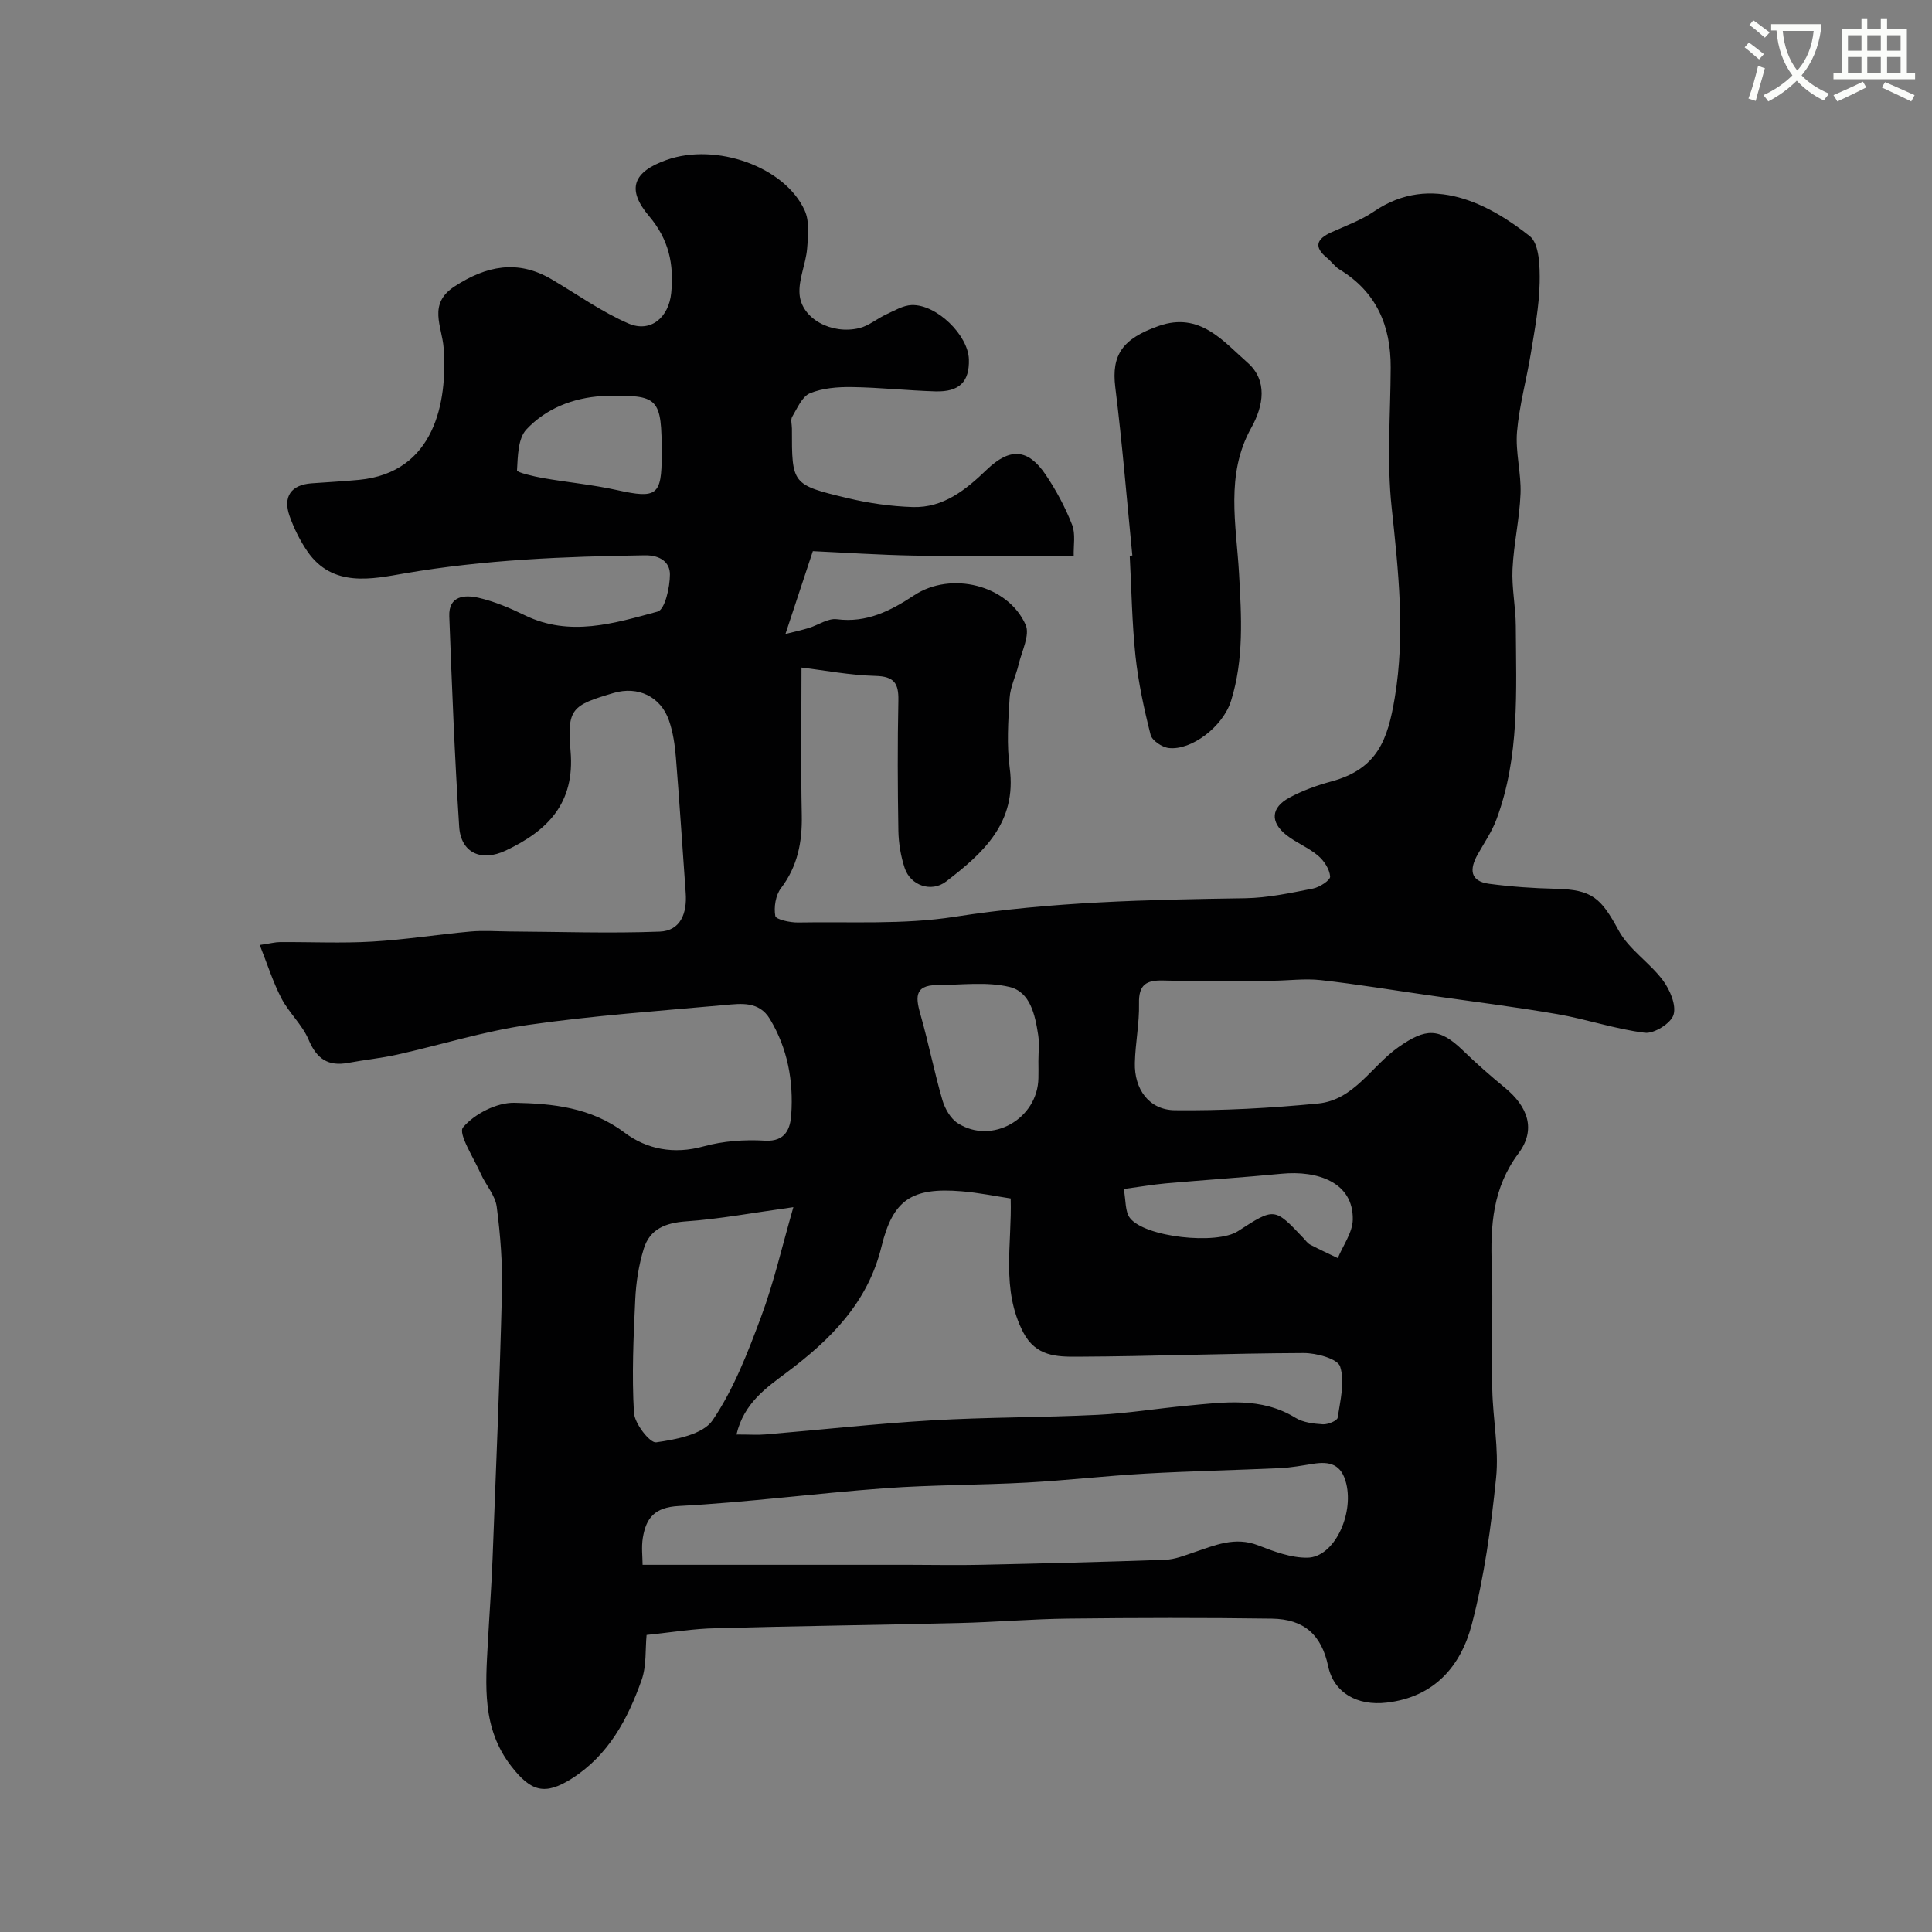 <svg enable-background="new 0 0 400 400" viewBox="0 0 400 400" xmlns="http://www.w3.org/2000/svg"><rect x="0" y="0" width="400" height="400" fill="#808080" stroke="none"/><path d="m362.1 8.8c1.1.8 2.1 1.6 3.1 2.4l-1 1.1c-1.3-1.1-2.3-2-3-2.5zm1.9 4.8c.5.2.9.4 1.4.5-.6 2.3-1.3 4.5-1.9 6.8l-1.5-.5c.8-2.1 1.4-4.3 2-6.8zm-1-9.4c1.3.9 2.4 1.8 3.4 2.5l-1 1.1c-1.4-1.2-2.4-2.1-3.2-2.6zm3.7 2.2v-1.4h10.3v1.2c-.5 3.6-1.8 6.8-4 9.4 1.5 1.6 3.4 2.8 5.7 3.8-.3.4-.7.8-1.1 1.4-2.3-1.1-4.1-2.5-5.6-4.1-1.6 1.6-3.6 3.1-5.9 4.3-.3-.5-.7-.9-1-1.3 2.4-1.1 4.4-2.5 6-4.1-1.9-2.5-3-5.6-3.3-9.3h-1.1zm8.8 0h-6.4c.3 3.3 1.3 6 3 8.2 2-2.2 3.1-5.1 3.4-8.2z" fill="#fbfcfa"/><path d="m385.3 3.8h1.3v2.2h2.8v-2.2h1.3v2.2h4.1v9.1h1.7v1.3h-16.9v-1.3h1.7v-9.1h4.1v-2.2zm.4 13.1.7 1.2c-1.8.9-3.8 1.9-6 2.9-.2-.4-.5-.8-.8-1.3 2.3-1 4.3-1.9 6.1-2.8zm-3.1-6.4h2.8v-3.2h-2.8zm0 4.6h2.8v-3.3h-2.8zm4-4.6h2.8v-3.2h-2.8zm0 4.6h2.8v-3.3h-2.8zm3.7 1.9c2.1.9 4.1 1.8 6.1 2.7l-.7 1.3c-2.2-1.1-4.2-2-6.1-2.9zm3.2-9.7h-2.8v3.2h2.8zm-2.8 7.8h2.8v-3.3h-2.8z" fill="#fbfcfa"/><g fill="#010102"><path d="m133.87 338.5c-.29 2.98.01 6.4-1.04 9.35-2.87 8.09-6.85 15.56-14.47 20.4-5.57 3.53-8.45 2.67-12.52-2.59-6.09-7.84-5.32-16.72-4.83-25.65.31-5.77.75-11.53.97-17.3.71-18.36 1.48-36.72 1.94-55.09.15-5.92-.31-11.9-1.08-17.78-.31-2.38-2.28-4.52-3.31-6.84-1.45-3.27-4.74-8.32-3.66-9.59 2.36-2.8 6.99-5.17 10.64-5.09 7.89.15 15.85.95 22.77 6.16 4.62 3.48 10.26 4.56 16.37 2.87 4.05-1.12 8.5-1.44 12.71-1.19 4.38.26 5.27-2.64 5.46-5.39.48-6.95-.75-13.71-4.43-19.81-2.24-3.71-5.95-3.19-9.35-2.88-13.57 1.22-27.19 2.18-40.67 4.11-9.14 1.31-18.06 4.13-27.11 6.15-3.34.75-6.77 1.08-10.14 1.71-4.17.78-6.55-.81-8.23-4.8-1.3-3.09-4.05-5.54-5.62-8.55-1.74-3.34-2.88-6.99-4.49-11.05 2.3-.34 3.24-.6 4.18-.6 6.37-.04 12.75.27 19.09-.1 6.81-.39 13.57-1.48 20.37-2.09 2.69-.24 5.43-.03 8.14-.01 10.34.06 20.69.42 31.01.03 4.36-.16 5.7-3.85 5.4-7.97-.68-9.36-1.27-18.72-2.03-28.07-.21-2.58-.59-5.23-1.43-7.66-1.72-4.99-6.45-7.19-11.46-5.71-8.62 2.55-9.68 3.21-8.92 12.05.93 10.78-4.76 16.48-13.41 20.57-5.09 2.41-9.3.48-9.65-4.93-.94-14.51-1.5-29.04-2.05-43.57-.16-4.29 3.23-4.48 6.08-3.82 3.29.76 6.49 2.12 9.55 3.61 9.32 4.54 18.52 1.67 27.51-.76 1.5-.41 2.54-5.03 2.54-7.7 0-2.49-1.98-4-5.19-3.95-16.66.24-33.21.9-49.73 3.74-6.67 1.15-14.9 3.03-20.12-4.53-1.54-2.24-2.79-4.77-3.7-7.33-1.43-4.04.33-6.47 4.52-6.78 3.28-.24 6.57-.41 9.84-.72 15.71-1.5 18.35-16.18 17.53-27.32-.33-4.48-3.33-9.08 2.25-12.72 6.55-4.27 13.05-5.63 20.09-1.49 5.28 3.1 10.33 6.73 15.91 9.15 4.6 1.99 8.37-1.23 8.87-6.34.58-5.92-.47-11.02-4.59-15.89-4.76-5.61-3.27-9.18 3.61-11.62 10.24-3.63 24.49 1.37 28.61 10.45 1.03 2.27.73 5.3.5 7.94-.27 3.17-1.8 6.34-1.56 9.41.4 5.06 6.62 8.42 12.39 7.01 1.96-.48 3.67-1.97 5.56-2.84 1.7-.78 3.48-1.86 5.25-1.93 5.17-.19 11.73 6.25 11.86 11.25.13 4.62-1.95 6.76-6.93 6.62-5.77-.17-11.53-.81-17.31-.89-2.91-.04-6.03.2-8.66 1.28-1.63.67-2.63 3.09-3.68 4.86-.37.61-.06 1.63-.06 2.46-.01 11.49-.04 11.63 11.47 14.38 4.42 1.06 9.02 1.72 13.55 1.86 6.33.2 10.99-3.57 15.31-7.73 4.78-4.59 8.52-4.41 12.19 1.01 2.18 3.23 4.06 6.75 5.48 10.37.76 1.92.27 4.34.34 6.53-1.66-.02-3.33-.06-4.99-.06-9.33-.01-18.67.1-28-.07-7.24-.13-14.48-.62-21.02-.92-1.9 5.74-3.62 10.97-5.67 17.15 2.04-.52 3.46-.82 4.85-1.25 1.95-.6 3.96-2.04 5.77-1.81 6.22.81 11.17-1.75 16.04-4.96 7.6-5.01 19.37-2.18 23.06 6.1.95 2.12-.8 5.49-1.45 8.25-.55 2.33-1.72 4.59-1.86 6.93-.3 4.81-.62 9.73.02 14.48 1.51 11.3-5.46 17.6-13.16 23.5-3.05 2.34-7.38.86-8.59-2.8-.81-2.45-1.25-5.11-1.3-7.69-.15-9-.19-18 0-27 .07-3.56-.89-4.97-4.74-5.07-5.3-.14-10.58-1.16-15.32-1.73 0 10.41-.15 20.48.06 30.54.11 5.58-.85 10.59-4.32 15.16-1.1 1.45-1.49 3.93-1.16 5.74.13.73 3.08 1.37 4.73 1.34 10.8-.2 21.76.48 32.35-1.17 20.01-3.13 40.06-3.55 60.19-3.85 4.69-.07 9.4-1.09 14.04-2 1.38-.27 3.62-1.73 3.56-2.5-.11-1.52-1.27-3.28-2.52-4.33-1.97-1.67-4.51-2.65-6.55-4.26-3.4-2.69-3.19-5.69.66-7.75 2.7-1.45 5.66-2.53 8.63-3.33 9.65-2.6 11.72-8.75 13.16-17.33 2.2-13.09.77-26.23-.64-39.4-1.03-9.56-.24-19.31-.2-28.98.03-8.65-2.95-15.66-10.6-20.3-.97-.59-1.66-1.64-2.56-2.37-2.84-2.31-2.19-3.94.86-5.32 2.98-1.35 6.14-2.48 8.81-4.3 11.95-8.16 24.12-1.36 32.27 5.08 2.01 1.59 2.12 6.35 2.06 9.63-.1 4.88-1.03 9.76-1.82 14.6-.88 5.45-2.41 10.84-2.87 16.32-.35 4.2.89 8.52.73 12.76-.2 5.22-1.41 10.39-1.66 15.61-.19 3.91.66 7.85.68 11.78.07 13.48.83 27.06-3.99 40.03-.95 2.57-2.56 4.9-3.91 7.31-1.7 3.03-1.63 5.53 2.38 6.06 4.55.6 9.16.93 13.75 1.03 7.59.18 9.39 1.87 13.06 8.63 2.12 3.92 6.39 6.62 9.14 10.29 1.47 1.96 2.83 5.12 2.23 7.16-.51 1.75-4.02 3.96-5.93 3.73-6.1-.74-12.02-2.8-18.1-3.85-8.85-1.53-17.77-2.63-26.66-3.91-7.45-1.07-14.87-2.3-22.35-3.14-3.32-.37-6.72.11-10.09.13-7.5.03-15 .15-22.5-.05-3.57-.1-5.13.88-5.04 4.75.09 4.09-.76 8.19-.86 12.3-.14 5.44 2.93 9.75 8.27 9.81 9.89.11 19.82-.44 29.66-1.39 7.46-.72 11.09-7.79 16.67-11.69 5.64-3.95 8.44-4.03 13.31.69 2.78 2.69 5.69 5.25 8.68 7.71 4.82 3.95 6.5 8.7 2.85 13.59-5.37 7.19-5.84 14.96-5.55 23.3.29 8.53-.06 17.07.11 25.6.12 6.11 1.4 12.28.79 18.29-1.04 10.19-2.44 20.47-5.03 30.35-2.25 8.58-7.69 15.05-17.62 16.2-6.09.71-10.94-2.01-12.12-7.55-1.37-6.44-4.92-9.74-11.66-9.84-14-.2-28-.17-42-.01-7.6.08-15.2.74-22.81.92-16.77.41-33.54.61-50.3 1.08-4.5.07-9.07.84-14.34 1.39zm18.61-41.5c2.74 0 4.4.12 6.05-.02 11.47-.96 22.91-2.24 34.4-2.91 11.41-.67 22.87-.58 34.29-1.14 6.22-.3 12.4-1.33 18.6-1.9 7.63-.71 15.28-1.86 22.41 2.52 1.58.97 3.74 1.22 5.67 1.34 1.03.06 2.96-.74 3.05-1.37.53-3.53 1.53-7.42.51-10.59-.52-1.62-4.92-2.81-7.56-2.8-15.63.06-31.25.69-46.88.76-4.19.02-8.57-.04-11.17-5.04-4.62-8.93-2.31-18.18-2.6-27.72-3.12-.47-6.64-1.2-10.19-1.49-10.31-.84-14.19 1.75-16.56 11.47-2.83 11.57-10.48 19.2-19.63 26.05-4.13 3.1-8.86 6.3-10.39 12.84zm-19.44 26.98h55.3c4.87 0 9.75.11 14.62 0 12.77-.28 25.53-.59 38.3-1.05 2.01-.07 4.02-.89 5.97-1.55 4.31-1.45 8.45-3.3 13.24-1.44 3.27 1.27 6.82 2.61 10.22 2.56 5.5-.08 9.59-8.84 8.05-15.29-.98-4.1-3.43-4.7-6.92-4.14-2.25.36-4.52.78-6.79.89-9.26.42-18.54.61-27.8 1.13-8.21.46-16.4 1.41-24.61 1.86-9.79.53-19.61.46-29.38 1.17-14.25 1.04-28.45 2.92-42.71 3.68-5.04.27-6.76 2.5-7.44 6.58-.32 1.94-.05 3.98-.05 5.6zm31.22-74.05c-8.65 1.2-15.4 2.47-22.2 2.94-4.29.3-7.53 1.6-8.78 5.68-1.04 3.38-1.6 6.99-1.76 10.53-.37 7.8-.72 15.63-.27 23.4.13 2.25 3.3 6.32 4.6 6.14 4.13-.58 9.7-1.64 11.69-4.57 4.37-6.45 7.28-14.01 10.03-21.4 2.63-7.05 4.31-14.46 6.69-22.72zm50.73-30.2c0-1.83.23-3.69-.05-5.48-.63-4.11-1.63-8.9-5.95-9.92-4.74-1.13-9.94-.4-14.94-.39-5.07.02-4.37 2.96-3.39 6.42 1.63 5.77 2.79 11.67 4.46 17.42.52 1.77 1.69 3.82 3.18 4.77 7.07 4.51 16.56-.91 16.69-9.34.03-1.16.01-2.32 0-3.48zm17.67 26.44c.46 2.38.25 4.66 1.28 6 3.08 4 17.96 5.59 22.37 2.73 7.56-4.9 7.56-4.9 13.53 1.41.46.48.86 1.09 1.42 1.38 1.87.99 3.81 1.87 5.72 2.79 1.09-2.65 3.05-5.29 3.1-7.96.15-7.75-7.3-10.23-14.75-9.51-7.99.77-16.01 1.29-24.01 2-2.72.25-5.41.72-8.66 1.16zm-95.66-151.99c0-11.91-.54-12.47-11.82-12.18-.17 0-.33-.01-.5 0-6.09.38-11.64 2.58-15.7 6.92-1.75 1.87-1.77 5.57-1.94 8.47-.03.43 3.43 1.24 5.32 1.58 5.14.9 10.37 1.38 15.45 2.51 8.16 1.8 9.19 1.12 9.19-7.3z"/><path d="m234.44 115.01c-1.15-11.61-2.09-23.25-3.53-34.82-.83-6.73 1.49-10.08 9.01-12.71 8.49-2.98 13.31 3.15 18.37 7.6 4.18 3.67 3.35 8.89.76 13.52-5.39 9.66-3.09 20.05-2.52 30.11.5 8.94 1.04 17.75-1.65 26.37-1.68 5.38-8.23 10.33-12.9 9.79-1.39-.16-3.46-1.54-3.76-2.73-1.36-5.36-2.54-10.82-3.13-16.31-.73-6.89-.82-13.85-1.19-20.78.19 0 .37-.02.54-.04z"/></g></svg>